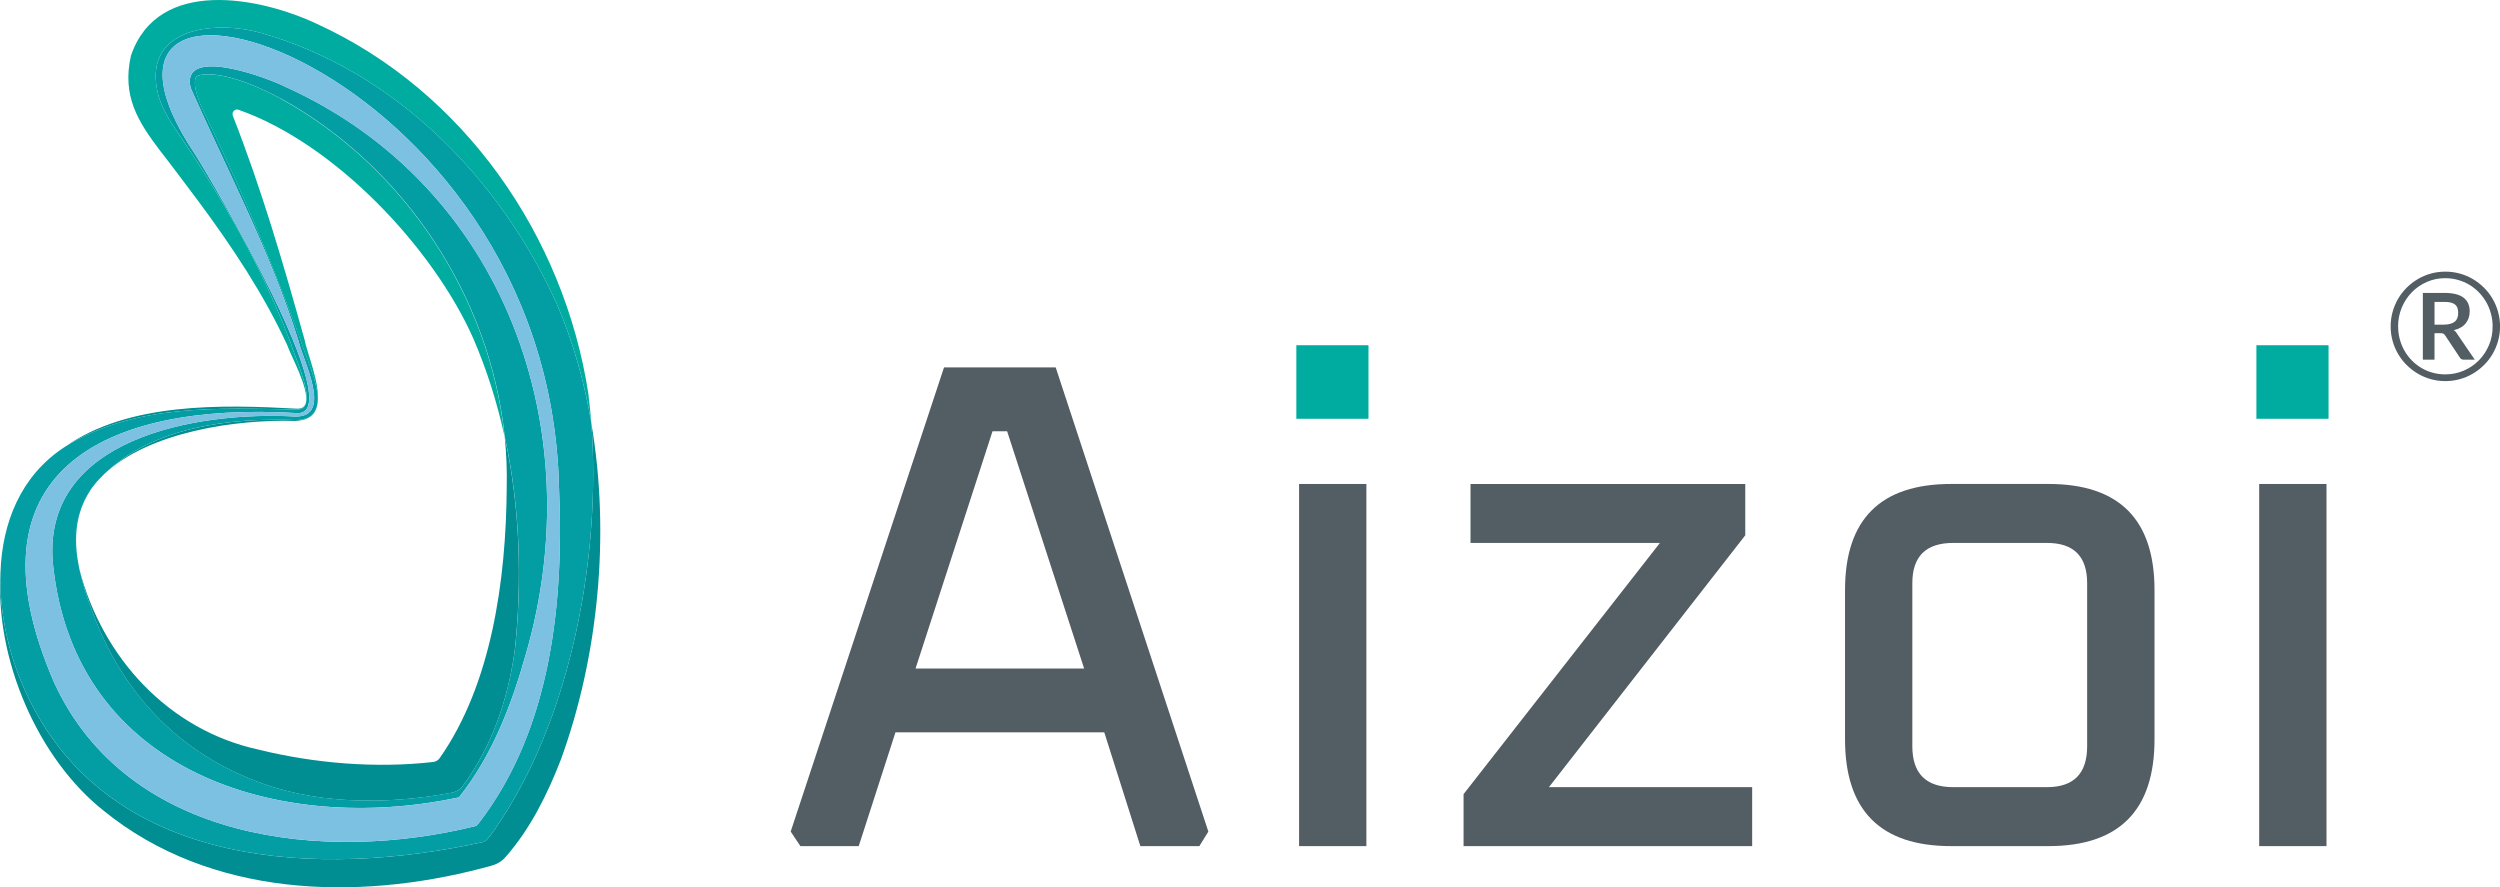 <svg xmlns="http://www.w3.org/2000/svg" id="uuid-58824e9a-3142-490b-88e4-151332743489" data-name="Livello 2" viewBox="0 0 1163.49 412.96"><defs><style>      .uuid-38324d13-708d-488f-be77-b5dbb24caf78 {        fill: #00aca0;      }      .uuid-8bca8fe9-9d54-4ad0-9169-4a399eb4bfc2 {        fill: #039ea4;      }      .uuid-3f6ebbc1-3d25-4850-8ef5-976daf3370a7 {        fill: #008e92;      }      .uuid-62d20947-d018-4e9b-9cff-bbdf1e0b4867 {        fill: #7cc0e2;      }      .uuid-ff6f5bdf-64c4-4bba-9e2f-ebd235c86405 {        fill: #535d64;      }    </style></defs><g id="uuid-7486066e-2f1b-486f-9b73-3913a9606275" data-name="Livello 1"><path class="uuid-ff6f5bdf-64c4-4bba-9e2f-ebd235c86405" d="M367.98,387.01l71.36-216.01h51.98l71.04,216.01-4.2,6.79h-27.44l-16.79-52.96h-97.19l-17.1,52.96h-27.13l-4.53-6.79ZM426.09,311.13h78.46l-35.84-110.43h-6.79l-35.83,110.43Z"></path><rect class="uuid-38324d13-708d-488f-be77-b5dbb24caf78" x="603.31" y="160.67" width="33.58" height="34.23"></rect><rect class="uuid-ff6f5bdf-64c4-4bba-9e2f-ebd235c86405" x="604.59" y="225.24" width="31.32" height="168.54"></rect><polygon class="uuid-ff6f5bdf-64c4-4bba-9e2f-ebd235c86405" points="681.14 393.78 681.14 369.58 772.52 252.68 684.37 252.68 684.37 225.24 812.24 225.24 812.24 249.13 720.86 366.34 815.45 366.34 815.45 393.78 681.14 393.78"></polygon><path class="uuid-ff6f5bdf-64c4-4bba-9e2f-ebd235c86405" d="M858.67,344.06v-69.42c0-32.93,16.46-49.41,49.41-49.41h45.21c32.93,0,49.41,16.46,49.41,49.41v69.42c0,33.15-16.48,49.72-49.41,49.72h-45.21c-32.93,0-49.41-16.57-49.41-49.72M889.99,347.29c0,12.7,6.34,19.05,19.05,19.05h43.58c12.48,0,18.73-6.34,18.73-19.05v-75.89c0-12.48-6.25-18.73-18.73-18.73h-43.58c-12.7,0-19.05,6.25-19.05,18.73v75.89Z"></path><rect class="uuid-38324d13-708d-488f-be77-b5dbb24caf78" x="1050.12" y="160.67" width="33.58" height="34.23"></rect><rect class="uuid-ff6f5bdf-64c4-4bba-9e2f-ebd235c86405" x="1051.42" y="225.24" width="31.32" height="168.54"></rect><path class="uuid-3f6ebbc1-3d25-4850-8ef5-976daf3370a7" d="M137.84,190.18c-34.6-1.9-78.14-2.98-107.51,17.73,32.16-20.12,71.41-17.96,107.49-17.31,2.5.11,3.88-.91,4.42-2.61-.67,1.55-2.05,2.42-4.38,2.18M234.88,203.14c.85,8.01,1.15,16.07.96,24.17-.31,42.71-7.08,91.16-31.19,125.52-.68.98-1.77,1.63-2.96,1.78-26.81,3.09-55.71.59-81.16-5.7-42.18-9.1-72.95-43.03-83.54-83.8,1.37,6.4,3.51,12.83,5.84,19.05,12.83,35.91,37.91,64.09,74.07,78.48,28.05,11.67,62.15,12.22,93.45,6.27,2.02-.39,3.85-1.52,5.07-3.18,13.63-18.66,20.73-39.48,24.08-62.39,3.61-33.15,2.5-67.47-4.64-100.2M137.56,195.87c6.64-.26,9.43-3.31,10.15-7.67-.87,4.33-3.73,7.29-10.15,7.29-30.57-1.15-66.4,3.24-89.02,25.13,20.93-19.79,61.74-25.57,89.02-24.72M44.44,224.94c-.26.31-.48.61-.7.93.31-.43.65-.81.98-1.24-.07.09-.2.2-.28.31M275.19,196.87c4.64,60.89-9.04,133.67-41.09,183.32-2.27,3.48-4.49,7.17-7.56,10.65l-1.66,1.02c-74.96,16.59-173.2,13.35-211.9-67.64C4.69,307.15-.49,286.16.23,266.1c-2.64,41.09,17.68,87.31,48.17,111.33,49.46,40.09,117.29,41.97,175.9,26.65l4.48-1.2c2.44-.65,4.66-1.94,6.34-3.83,11.63-13.15,19.64-29.4,25.89-45.49,17.42-47.8,23.13-104.57,14.18-156.69M234.86,203.14c.85,8.01,1.15,16.07.96,24.17-.32,42.71-7.08,91.16-31.19,125.52-.68.98-1.77,1.63-2.96,1.78-26.81,3.09-55.71.59-81.16-5.7-42.18-9.1-72.95-43.03-83.54-83.8,1.37,6.4,3.51,12.83,5.84,19.05,12.83,35.91,37.91,64.09,74.08,78.48,28.05,11.67,62.15,12.22,93.45,6.27,2.02-.39,3.85-1.52,5.07-3.18,13.63-18.66,20.73-39.48,24.08-62.39,3.61-33.15,2.5-67.47-4.64-100.2M137.54,195.87c6.64-.26,9.43-3.31,10.15-7.67-.87,4.33-3.74,7.29-10.15,7.29-30.57-1.15-66.4,3.24-89.02,25.13,20.93-19.79,61.74-25.57,89.02-24.72M44.42,224.94c-.26.31-.48.61-.7.93.32-.43.65-.81.98-1.24-.07.09-.2.2-.28.31M234.86,203.14c.85,8.01,1.15,16.07.96,24.17-.32,42.71-7.08,91.16-31.19,125.52-.68.98-1.77,1.63-2.96,1.78-26.81,3.09-55.71.59-81.16-5.7-42.18-9.1-72.95-43.03-83.54-83.8,1.37,6.4,3.51,12.83,5.84,19.05,12.83,35.91,37.91,64.09,74.08,78.48,28.05,11.67,62.15,12.22,93.45,6.27,2.02-.39,3.85-1.52,5.07-3.18,13.63-18.66,20.73-39.48,24.08-62.39,3.61-33.15,2.5-67.47-4.64-100.2M137.54,195.87c6.64-.26,9.43-3.31,10.15-7.67-.87,4.33-3.74,7.29-10.15,7.29-30.57-1.15-66.4,3.24-89.02,25.13,20.93-19.79,61.74-25.57,89.02-24.72M44.42,224.94c-.26.31-.48.61-.7.93.32-.43.65-.81.98-1.24-.07.09-.2.2-.28.31"></path><path class="uuid-8bca8fe9-9d54-4ad0-9169-4a399eb4bfc2" d="M42.06,228.18c-.5.76-.96,1.55-1.4,2.31-6.18,10.87-6.21,22.76-3.66,34.61-.2-.65-.37-1.31-.54-2-3.24-14.28-.67-25.76,5.58-34.93M234.1,380.19c-2.27,3.48-4.49,7.17-7.56,10.65l-1.66,1.02c-74.96,16.59-173.2,13.35-211.9-67.64C4.69,307.15-.49,286.16.23,266.1c.85-22.84,9.34-44.49,29.53-57.86.2-.11.37-.22.55-.33,32.16-20.12,71.39-17.96,107.49-17.31,2.5.11,3.88-.91,4.42-2.61.09-.15.11-.31.15-.48,2.07-6.53-5.79-22.97-6.92-27.42-9.24-24.76-21.3-48.41-35.04-70.93-4.92-8.28-10.65-16.97-16.01-24.98-3.99-5.84-8.38-12.11-10.61-19.47-8.43-31.38,25.18-35.72,47.71-29.36,62.55,17.68,111.67,68.25,137.9,126.68,7.34,17.18,12.55,35.63,15.79,54.73v.11c4.64,60.89-9.04,133.67-41.09,183.32M260.16,226.62C255.4,26.75,13.73-43.16,90.84,71.85c6.49,10.04,73.39,123.13,46.89,120.38-89.55-5.25-155.34,27.4-112.37,125.79,34.11,73.59,125.51,83.98,196.33,66.34l1.37-1.57c33.62-43.92,39.46-102.81,37.09-156.17M133.46,40.7c-9.36-4.83-49.65-19.58-44.71.28,17.18,38.76,37.48,77.01,50.22,117.82,1.94,8.86,16.05,35.1-1.31,35.06-45.65-2.61-119.56,9.95-112.89,69.77,10.43,95.67,105.32,125.35,188.83,107.45,15.35-19.19,24.48-42.94,31.1-66.55,30.38-104.27-9.61-217.53-111.24-263.86M239.5,303.3c-3.35,22.91-10.45,43.73-24.08,62.39-1.2,1.66-3.03,2.79-5.07,3.18-31.3,5.95-65.42,5.4-93.45-6.27-36.17-14.39-61.22-42.57-74.07-78.47-2.33-6.21-4.47-12.65-5.84-19.05-.2-.65-.37-1.31-.54-2-3.24-14.27-.67-25.76,5.58-34.93.22-.31.44-.65.68-.98.32-.44.65-.91,1.02-1.31.22-.31.44-.61.7-.92.09-.11.2-.22.28-.31l.11-.15c.5-.59,1.02-1.15,1.55-1.68.48-.54.98-1.04,1.52-1.55.2-.22.43-.44.65-.65,22.61-21.89,58.45-26.28,89.02-25.11,6.42,0,9.26-2.96,10.15-7.29.04-.11.06-.22.06-.33,1.13-8.82-6.01-22.61-7.8-29.46-9.14-25.09-19.27-49.76-30.07-74.24l-8.38-18.27c-2.22-4.71-6.49-13.37-8.39-17.75-1.52-3.85-3.37-9.36-1.85-12.5,1.89-1.04,4.29-1.15,7.45-1.02,10.71.91,22.34,6.16,32.23,11.37,57.41,31.62,97.19,92.14,103.94,157.1,7.14,32.73,8.23,67.05,4.64,100.2"></path><path class="uuid-38324d13-708d-488f-be77-b5dbb24caf78" d="M275.19,196.76c-3.24-19.1-8.45-37.57-15.79-54.73-26.24-58.41-75.37-109-137.9-126.68-22.54-6.34-56.14-2.02-47.71,29.36,2.26,7.36,6.64,13.63,10.61,19.47,5.36,8.01,11.1,16.7,16.01,24.98,13.74,22.5,25.79,46.17,35.04,70.93,1.13,4.47,8.99,20.91,6.92,27.42,1.57-6.71-7.23-22.39-8.65-26.78-11.04-24-25.85-46.13-41.53-67.27-3.66-4.86-14.11-18.86-17.84-23.52-9.8-13.02-17.73-25-13.41-44.01C73.47-10.98,121.27-1.24,147.53,11.13c68.47,31.31,114.98,98.7,126.27,171.95.55,4.47,1.04,9.04,1.37,13.68M130.92,46.02c-9.89-5.23-21.52-10.48-32.23-11.37-3.14-.15-5.57-.02-7.45,1.02-1.52,3.14.33,8.65,1.85,12.5,1.9,4.38,6.18,13.04,8.39,17.75l8.38,18.27c10.8,24.48,20.93,49.15,30.07,74.24,1.79,6.82,8.93,20.62,7.8,29.46,1.57-8.88-4.77-23.24-6.07-30.08-9.73-34.91-20.01-70.06-33.3-103.92-.65-1.68.93-3.4,2.64-2.81,45.25,15.88,90.81,64.72,109.3,106.51,6.32,14.65,11.09,29.92,14.53,45.58-6.75-64.96-46.54-125.5-103.94-157.1"></path><path class="uuid-62d20947-d018-4e9b-9cff-bbdf1e0b4867" d="M260.16,226.62C255.4,26.75,13.73-43.16,90.84,71.85c6.49,10.04,73.39,123.13,46.89,120.38-89.55-5.25-155.34,27.4-112.37,125.79,34.12,73.59,125.52,83.98,196.34,66.34l1.39-1.57c33.62-43.92,39.44-102.81,37.09-156.17M244.72,304.54c-6.64,23.61-15.77,47.36-31.1,66.55-83.5,17.9-178.4-11.78-188.83-107.45-6.69-59.82,67.21-72.39,112.87-69.77,17.36.02,3.25-26.22,1.31-35.06-12.74-40.81-33.04-79.07-50.22-117.82-4.94-19.86,35.35-5.12,44.71-.28,101.64,46.34,141.62,159.58,111.24,263.86"></path><path class="uuid-ff6f5bdf-64c4-4bba-9e2f-ebd235c86405" d="M1112.6,151.93c0-2.34.3-4.6.91-6.78.6-2.17,1.46-4.2,2.56-6.1,1.1-1.89,2.43-3.61,3.99-5.16,1.56-1.54,3.27-2.87,5.16-3.99,1.88-1.11,3.9-1.97,6.06-2.58,2.16-.6,4.41-.9,6.76-.9s4.6.3,6.77.9c2.17.6,4.2,1.46,6.08,2.58,1.88,1.11,3.6,2.44,5.16,3.99,1.56,1.55,2.89,3.26,3.99,5.16,1.1,1.89,1.96,3.92,2.56,6.1.6,2.17.91,4.43.91,6.78s-.3,4.57-.91,6.74c-.6,2.17-1.46,4.2-2.56,6.08s-2.43,3.59-3.99,5.14c-1.56,1.54-3.27,2.87-5.16,3.99-1.88,1.12-3.91,1.97-6.08,2.58-2.17.6-4.43.91-6.77.91s-4.6-.3-6.76-.91c-2.16-.6-4.18-1.46-6.06-2.58-1.88-1.11-3.6-2.44-5.16-3.99-1.56-1.54-2.89-3.26-3.99-5.14-1.1-1.88-1.96-3.9-2.56-6.06-.6-2.16-.91-4.41-.91-6.76M1116.08,151.93c0,2.07.26,4.05.77,5.96.51,1.9,1.24,3.69,2.19,5.35.95,1.66,2.09,3.17,3.41,4.51,1.32,1.35,2.8,2.5,4.42,3.47,1.62.96,3.38,1.71,5.26,2.23,1.88.52,3.84.78,5.89.78,3.06,0,5.94-.58,8.62-1.74s5.02-2.75,7-4.76c1.98-2.01,3.55-4.37,4.7-7.07,1.15-2.7,1.72-5.61,1.72-8.73,0-2.07-.26-4.06-.79-5.99-.52-1.93-1.26-3.72-2.21-5.38-.95-1.66-2.1-3.17-3.43-4.55-1.34-1.37-2.82-2.54-4.44-3.5-1.62-.96-3.38-1.71-5.28-2.25-1.89-.53-3.86-.8-5.9-.8-3.07,0-5.93.59-8.6,1.76-2.67,1.17-4.99,2.78-6.97,4.81-1.97,2.03-3.53,4.41-4.67,7.14-1.14,2.73-1.71,5.65-1.71,8.76M1133.01,155.06v12.33h-5.43v-31.07h10.03c3.99,0,6.95.73,8.88,2.18,1.93,1.45,2.89,3.59,2.89,6.43,0,2.18-.62,4.04-1.86,5.57-1.24,1.53-3.09,2.59-5.56,3.17.4.23.74.52,1.03.87.29.35.56.76.82,1.22l7.94,11.63h-5.16c-.77,0-1.34-.29-1.71-.87l-7-10.52c-.21-.3-.46-.53-.75-.7-.29-.16-.74-.24-1.34-.24h-2.79ZM1133.01,151.09h4.04c1.28,0,2.36-.12,3.26-.36.89-.24,1.61-.6,2.16-1.06.55-.46.94-1.03,1.19-1.71.24-.67.37-1.45.37-2.33s-.11-1.61-.33-2.27c-.22-.65-.58-1.18-1.08-1.6-.5-.42-1.16-.73-1.97-.94-.81-.21-1.82-.31-3.03-.31h-4.6v10.59Z"></path></g></svg>